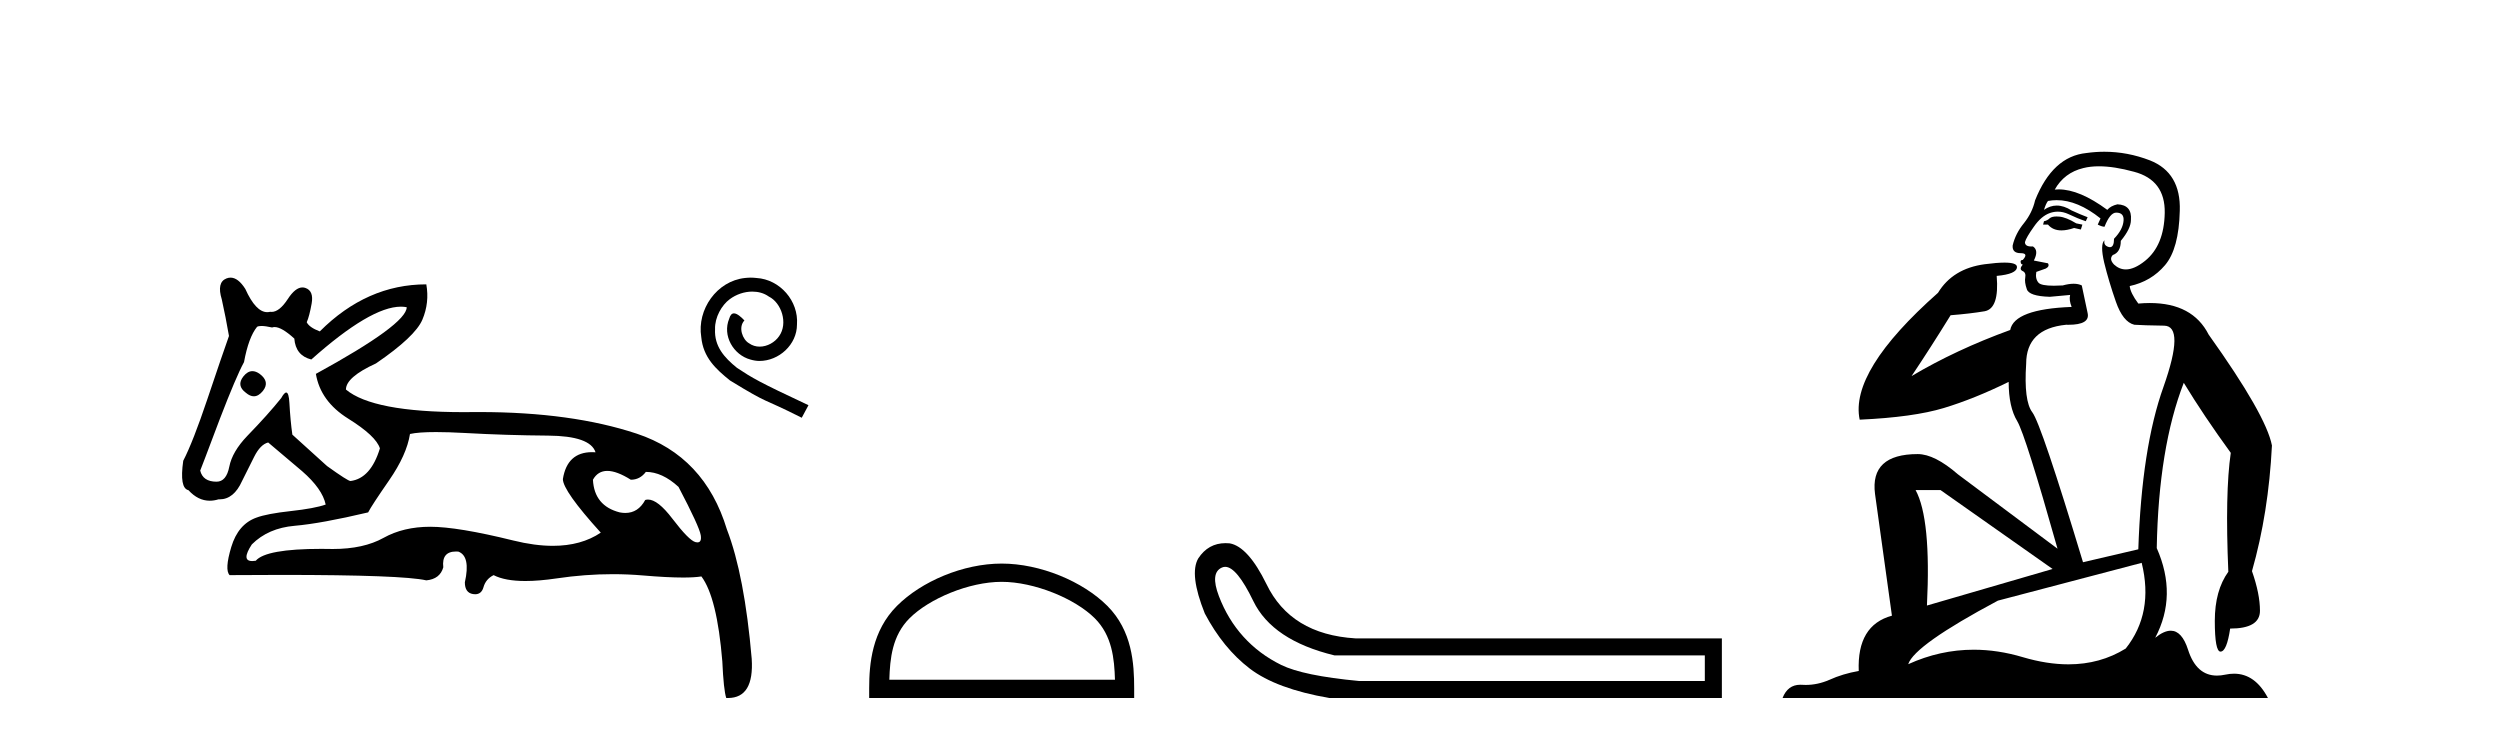 <?xml version='1.0' encoding='UTF-8' standalone='yes'?><svg xmlns='http://www.w3.org/2000/svg' xmlns:xlink='http://www.w3.org/1999/xlink' width='139.0' height='41.0' ><path d='M 14.034 20.636 Q 13.763 20.636 13.53 20.932 Q 13.131 21.441 13.675 21.841 Q 13.902 22.034 14.113 22.034 Q 14.378 22.034 14.62 21.732 Q 15.02 21.223 14.438 20.787 Q 14.227 20.636 14.034 20.636 ZM 22.289 17.051 Q 22.459 17.051 22.613 17.081 Q 22.613 18.026 17.563 20.787 Q 17.817 22.313 19.361 23.276 Q 20.905 24.238 21.123 24.929 Q 20.615 26.6 19.488 26.745 Q 19.343 26.745 18.181 25.91 L 16.255 24.166 Q 16.146 23.403 16.091 22.404 Q 16.06 21.825 15.913 21.825 Q 15.806 21.825 15.637 22.131 Q 14.911 23.04 13.748 24.238 Q 12.913 25.11 12.749 25.946 Q 12.586 26.782 12.041 26.782 Q 11.278 26.782 11.132 26.164 Q 11.169 26.091 12.222 23.294 Q 13.131 20.932 13.567 20.133 Q 13.821 18.752 14.293 18.171 Q 14.371 18.124 14.536 18.124 Q 14.755 18.124 15.129 18.208 Q 15.193 18.184 15.268 18.184 Q 15.662 18.184 16.364 18.825 Q 16.437 19.77 17.309 19.988 Q 20.608 17.051 22.289 17.051 ZM 33.766 26.182 Q 34.293 26.182 35.074 26.673 Q 35.583 26.673 35.91 26.237 Q 36.818 26.237 37.726 27.072 Q 38.889 29.288 38.962 29.761 Q 39.023 30.157 38.777 30.157 Q 38.73 30.157 38.671 30.142 Q 38.308 30.051 37.381 28.834 Q 36.575 27.775 36.03 27.775 Q 35.949 27.775 35.874 27.799 Q 35.483 28.52 34.768 28.52 Q 34.62 28.52 34.457 28.489 Q 33.04 28.126 32.967 26.673 Q 33.24 26.182 33.766 26.182 ZM 24.244 24.023 Q 24.929 24.023 25.864 24.075 Q 28.135 24.202 30.478 24.22 Q 32.822 24.238 33.112 25.147 Q 33.013 25.14 32.918 25.14 Q 31.534 25.14 31.296 26.636 Q 31.296 27.29 33.403 29.615 Q 32.315 30.348 30.739 30.348 Q 29.736 30.348 28.535 30.051 Q 25.447 29.288 23.921 29.288 Q 22.431 29.288 21.323 29.906 Q 20.215 30.524 18.507 30.524 Q 18.174 30.517 17.866 30.517 Q 14.782 30.517 14.22 31.178 Q 14.11 31.195 14.024 31.195 Q 13.396 31.195 14.002 30.269 Q 14.911 29.361 16.382 29.234 Q 17.854 29.107 20.469 28.489 Q 20.651 28.126 21.632 26.709 Q 22.613 25.292 22.795 24.129 Q 23.265 24.023 24.244 24.023 ZM 12.817 15.436 Q 12.702 15.436 12.586 15.483 Q 12.041 15.701 12.331 16.645 Q 12.549 17.626 12.731 18.68 Q 12.331 19.806 11.532 22.186 Q 10.733 24.565 10.188 25.619 Q 9.97 27.145 10.478 27.254 Q 11.011 27.84 11.661 27.84 Q 11.898 27.84 12.15 27.763 Q 12.177 27.764 12.205 27.764 Q 13.001 27.764 13.458 26.745 Q 13.784 26.091 14.13 25.401 Q 14.475 24.711 14.911 24.602 Q 14.947 24.638 16.8 26.2 Q 17.926 27.181 18.108 28.053 Q 17.49 28.271 16.164 28.416 Q 14.838 28.562 14.257 28.78 Q 13.24 29.143 12.858 30.415 Q 12.477 31.686 12.767 31.977 Q 14.323 31.965 15.665 31.965 Q 22.371 31.965 23.703 32.268 Q 24.466 32.195 24.647 31.541 Q 24.546 30.664 25.353 30.664 Q 25.416 30.664 25.483 30.669 Q 26.173 30.923 25.846 32.377 Q 25.846 32.958 26.3 33.03 Q 26.363 33.04 26.419 33.04 Q 26.772 33.04 26.882 32.649 Q 27.009 32.195 27.445 31.977 Q 28.077 32.304 29.213 32.304 Q 29.97 32.304 30.951 32.159 Q 32.533 31.924 34.07 31.924 Q 34.915 31.924 35.746 31.995 Q 37.103 32.111 37.979 32.111 Q 38.616 32.111 38.998 32.05 Q 39.87 33.212 40.161 36.773 Q 40.233 38.371 40.379 38.807 Q 40.427 38.809 40.475 38.809 Q 41.936 38.809 41.795 36.627 Q 41.396 31.977 40.415 29.434 Q 39.18 25.365 35.401 24.111 Q 31.78 22.91 26.658 22.91 Q 26.435 22.91 26.21 22.912 Q 25.993 22.915 25.783 22.915 Q 20.734 22.915 19.234 21.659 Q 19.234 20.969 20.905 20.206 Q 23.085 18.716 23.485 17.772 Q 23.884 16.827 23.703 15.81 Q 20.397 15.81 17.781 18.426 Q 17.2 18.208 17.054 17.917 Q 17.2 17.59 17.327 16.881 Q 17.454 16.173 16.982 16.01 Q 16.9 15.981 16.817 15.981 Q 16.421 15.981 16.001 16.627 Q 15.535 17.342 15.1 17.342 Q 15.06 17.342 15.02 17.336 Q 14.939 17.356 14.859 17.356 Q 14.22 17.356 13.639 16.064 Q 13.24 15.436 12.817 15.436 Z' style='fill:#000000;stroke:none' /><path d='M 41.744 15.436 C 41.636 15.436 41.528 15.446 41.419 15.456 C 39.855 15.623 38.744 17.207 38.99 18.741 C 39.098 19.882 39.806 20.522 40.583 21.151 C 42.895 22.568 42.246 22.047 44.577 23.227 L 44.951 22.529 C 42.177 21.23 41.842 21.024 40.977 20.453 C 40.269 19.882 39.708 19.253 39.757 18.299 C 39.737 17.64 40.131 16.961 40.573 16.636 C 40.928 16.371 41.38 16.213 41.823 16.213 C 42.157 16.213 42.472 16.292 42.748 16.489 C 43.446 16.833 43.83 17.974 43.318 18.692 C 43.082 19.036 42.659 19.273 42.236 19.273 C 42.029 19.273 41.823 19.214 41.646 19.086 C 41.292 18.889 41.026 18.2 41.39 17.817 C 41.223 17.64 40.987 17.423 40.81 17.423 C 40.692 17.423 40.603 17.512 40.544 17.718 C 40.15 18.663 40.78 19.735 41.724 19.991 C 41.892 20.04 42.059 20.069 42.226 20.069 C 43.308 20.069 44.312 19.164 44.312 18.043 C 44.41 16.735 43.367 15.534 42.059 15.456 C 41.961 15.446 41.852 15.436 41.744 15.436 Z' style='fill:#000000;stroke:none' /><path d='M 55.693 32.35 C 57.505 32.35 59.774 33.281 60.871 34.378 C 61.832 35.339 61.957 36.612 61.992 37.795 L 49.447 37.795 C 49.482 36.612 49.608 35.339 50.568 34.378 C 51.666 33.281 53.881 32.35 55.693 32.35 ZM 55.693 31.335 C 53.543 31.335 51.23 32.329 49.874 33.684 C 48.483 35.075 48.326 36.906 48.326 38.275 L 48.326 38.809 L 63.06 38.809 L 63.06 38.275 C 63.06 36.906 62.956 35.075 61.565 33.684 C 60.209 32.329 57.843 31.335 55.693 31.335 Z' style='fill:#000000;stroke:none' /><path d='M 68.121 31.516 Q 68.764 31.516 69.683 33.417 Q 70.74 35.603 74.201 36.441 L 94.788 36.441 L 94.788 37.862 L 75.55 37.862 Q 72.452 37.57 71.232 36.969 Q 70.011 36.368 69.137 35.402 Q 68.262 34.437 67.77 33.143 Q 67.278 31.85 67.934 31.558 Q 68.025 31.516 68.121 31.516 ZM 68.143 30.199 Q 67.178 30.199 66.623 31.048 Q 66.112 31.923 66.987 34.109 Q 68.007 36.04 69.483 37.17 Q 70.959 38.299 73.91 38.809 L 95.736 38.809 L 95.736 35.494 L 75.367 35.494 Q 71.76 35.275 70.412 32.469 Q 69.392 30.392 68.372 30.21 Q 68.255 30.199 68.143 30.199 Z' style='fill:#000000;stroke:none' /><path d='M 114.344 12.036 Q 114.09 12.036 113.971 12.129 Q 113.834 12.266 113.646 12.3 L 113.595 12.488 L 113.868 12.488 Q 114.138 12.81 114.616 12.81 Q 114.925 12.81 115.32 12.676 L 115.696 12.761 L 115.781 12.488 L 115.44 12.419 Q 114.876 12.078 114.5 12.044 Q 114.417 12.036 114.344 12.036 ZM 116.703 9.246 Q 117.542 9.246 118.651 9.55 Q 120.393 10.011 120.359 11.839 Q 120.325 13.649 119.266 14.503 Q 118.672 14.98 118.195 14.98 Q 117.834 14.98 117.54 14.708 Q 117.25 14.401 117.472 14.179 Q 117.916 14.025 117.916 13.393 Q 118.48 12.71 118.48 12.232 Q 118.548 11.395 117.728 11.36 Q 117.353 11.446 117.165 11.668 Q 115.622 10.53 114.463 10.53 Q 114.352 10.53 114.244 10.541 L 114.244 10.541 Q 114.773 9.601 115.832 9.345 Q 116.224 9.246 116.703 9.246 ZM 114.35 11.128 Q 115.517 11.128 116.789 12.146 L 116.635 12.488 Q 116.874 12.607 117.011 12.607 Q 117.318 11.822 117.66 11.822 Q 118.104 11.822 118.07 12.266 Q 118.036 12.761 117.54 13.274 Q 117.54 13.743 117.313 13.743 Q 117.283 13.743 117.25 13.735 Q 116.943 13.649 117.011 13.359 L 117.011 13.359 Q 116.755 13.581 116.994 14.606 Q 117.25 15.648 117.643 16.775 Q 118.036 17.902 118.668 18.056 Q 119.163 18.09 120.325 18.107 Q 121.486 18.124 120.291 21.506 Q 119.078 24.888 118.89 30.542 L 115.815 31.26 Q 113.492 23.573 112.997 22.924 Q 112.519 22.292 112.655 20.225 Q 112.655 18.278 114.876 18.056 Q 114.94 18.058 115.001 18.058 Q 116.218 18.058 116.072 17.407 Q 115.935 16.741 115.747 15.87 Q 115.559 15.776 115.294 15.776 Q 115.03 15.776 114.688 15.87 Q 114.415 15.886 114.195 15.886 Q 113.482 15.886 113.339 15.716 Q 113.151 15.494 113.219 15.118 L 113.749 14.93 Q 113.971 14.811 113.868 14.64 L 113.082 14.486 Q 113.373 13.923 113.031 13.701 Q 112.982 13.704 112.938 13.704 Q 112.587 13.704 112.587 13.461 Q 112.655 13.205 113.082 12.607 Q 113.492 12.01 113.988 11.839 Q 114.201 11.768 114.415 11.768 Q 114.714 11.768 115.013 11.907 Q 115.508 12.146 115.969 12.3 L 116.072 12.078 Q 115.662 11.924 115.183 11.702 Q 114.751 11.429 114.355 11.429 Q 113.985 11.429 113.646 11.668 Q 113.749 11.326 113.868 11.173 Q 114.107 11.128 114.35 11.128 ZM 107.89 27.246 L 114.124 31.635 L 107.138 33.668 Q 107.377 28.851 106.506 27.246 ZM 119.078 31.294 Q 119.761 34.078 118.19 36.059 Q 116.772 36.937 115.006 36.937 Q 113.816 36.937 112.467 36.538 Q 111.078 36.124 109.738 36.124 Q 107.868 36.124 106.096 36.93 Q 106.438 35.871 111.084 33.395 L 119.078 31.294 ZM 117.003 8.437 Q 116.506 8.437 116.003 8.508 Q 114.124 8.696 113.151 11.138 Q 112.997 11.822 112.536 12.402 Q 112.058 12.983 111.904 13.649 Q 111.87 14.076 112.348 14.076 Q 112.809 14.076 112.467 14.452 Q 112.331 14.452 112.348 14.572 Q 112.365 14.708 112.467 14.708 Q 112.245 14.965 112.45 15.067 Q 112.655 15.152 112.604 15.426 Q 112.553 15.682 112.69 16.075 Q 112.809 16.468 113.971 16.502 L 115.098 16.399 L 115.098 16.399 Q 115.03 16.69 115.183 17.065 Q 111.989 17.185 111.767 18.347 Q 108.761 19.44 106.284 20.909 Q 107.326 19.354 108.454 17.527 Q 109.547 17.441 110.349 17.305 Q 111.169 17.151 111.016 15.34 Q 112.143 15.238 112.143 14.845 Q 112.143 14.601 111.45 14.601 Q 111.028 14.601 110.349 14.691 Q 108.573 14.93 107.753 16.28 Q 102.834 20.635 103.398 23.334 Q 106.387 23.197 108.078 22.685 Q 109.769 22.173 111.682 21.233 Q 111.682 22.634 112.16 23.42 Q 112.621 24.205 114.398 30.508 L 108.863 26.374 Q 107.565 25.247 106.626 25.247 Q 103.961 25.247 104.252 27.468 L 105.191 34.232 Q 103.244 34.761 103.346 37.306 Q 102.458 37.46 101.707 37.802 Q 101.058 38.082 100.396 38.082 Q 100.291 38.082 100.186 38.075 Q 100.139 38.072 100.094 38.072 Q 99.399 38.072 99.11 38.809 L 126.098 38.809 Q 125.386 37.457 124.212 37.457 Q 123.977 37.457 123.724 37.511 Q 123.481 37.563 123.263 37.563 Q 122.116 37.563 121.657 36.128 Q 121.317 35.067 120.695 35.067 Q 120.315 35.067 119.829 35.461 Q 121.076 33.104 119.915 30.474 Q 120.017 24.888 121.418 21.284 Q 122.528 23.112 124.031 25.179 Q 123.707 27.399 123.895 31.789 Q 123.143 32.831 123.143 34.522 Q 123.143 36.23 123.461 36.23 Q 123.464 36.23 123.468 36.23 Q 123.809 36.213 123.997 34.949 Q 125.654 34.949 125.654 33.958 Q 125.654 33.019 125.21 31.755 Q 126.132 28.527 126.32 24.769 Q 125.995 23.078 122.801 18.603 Q 121.909 16.848 119.53 16.848 Q 119.222 16.848 118.89 16.878 Q 118.446 16.28 118.412 15.904 Q 119.607 15.648 120.376 14.742 Q 121.145 13.837 121.196 11.719 Q 121.264 9.601 119.539 8.918 Q 118.293 8.437 117.003 8.437 Z' style='fill:#000000;stroke:none' /></svg>